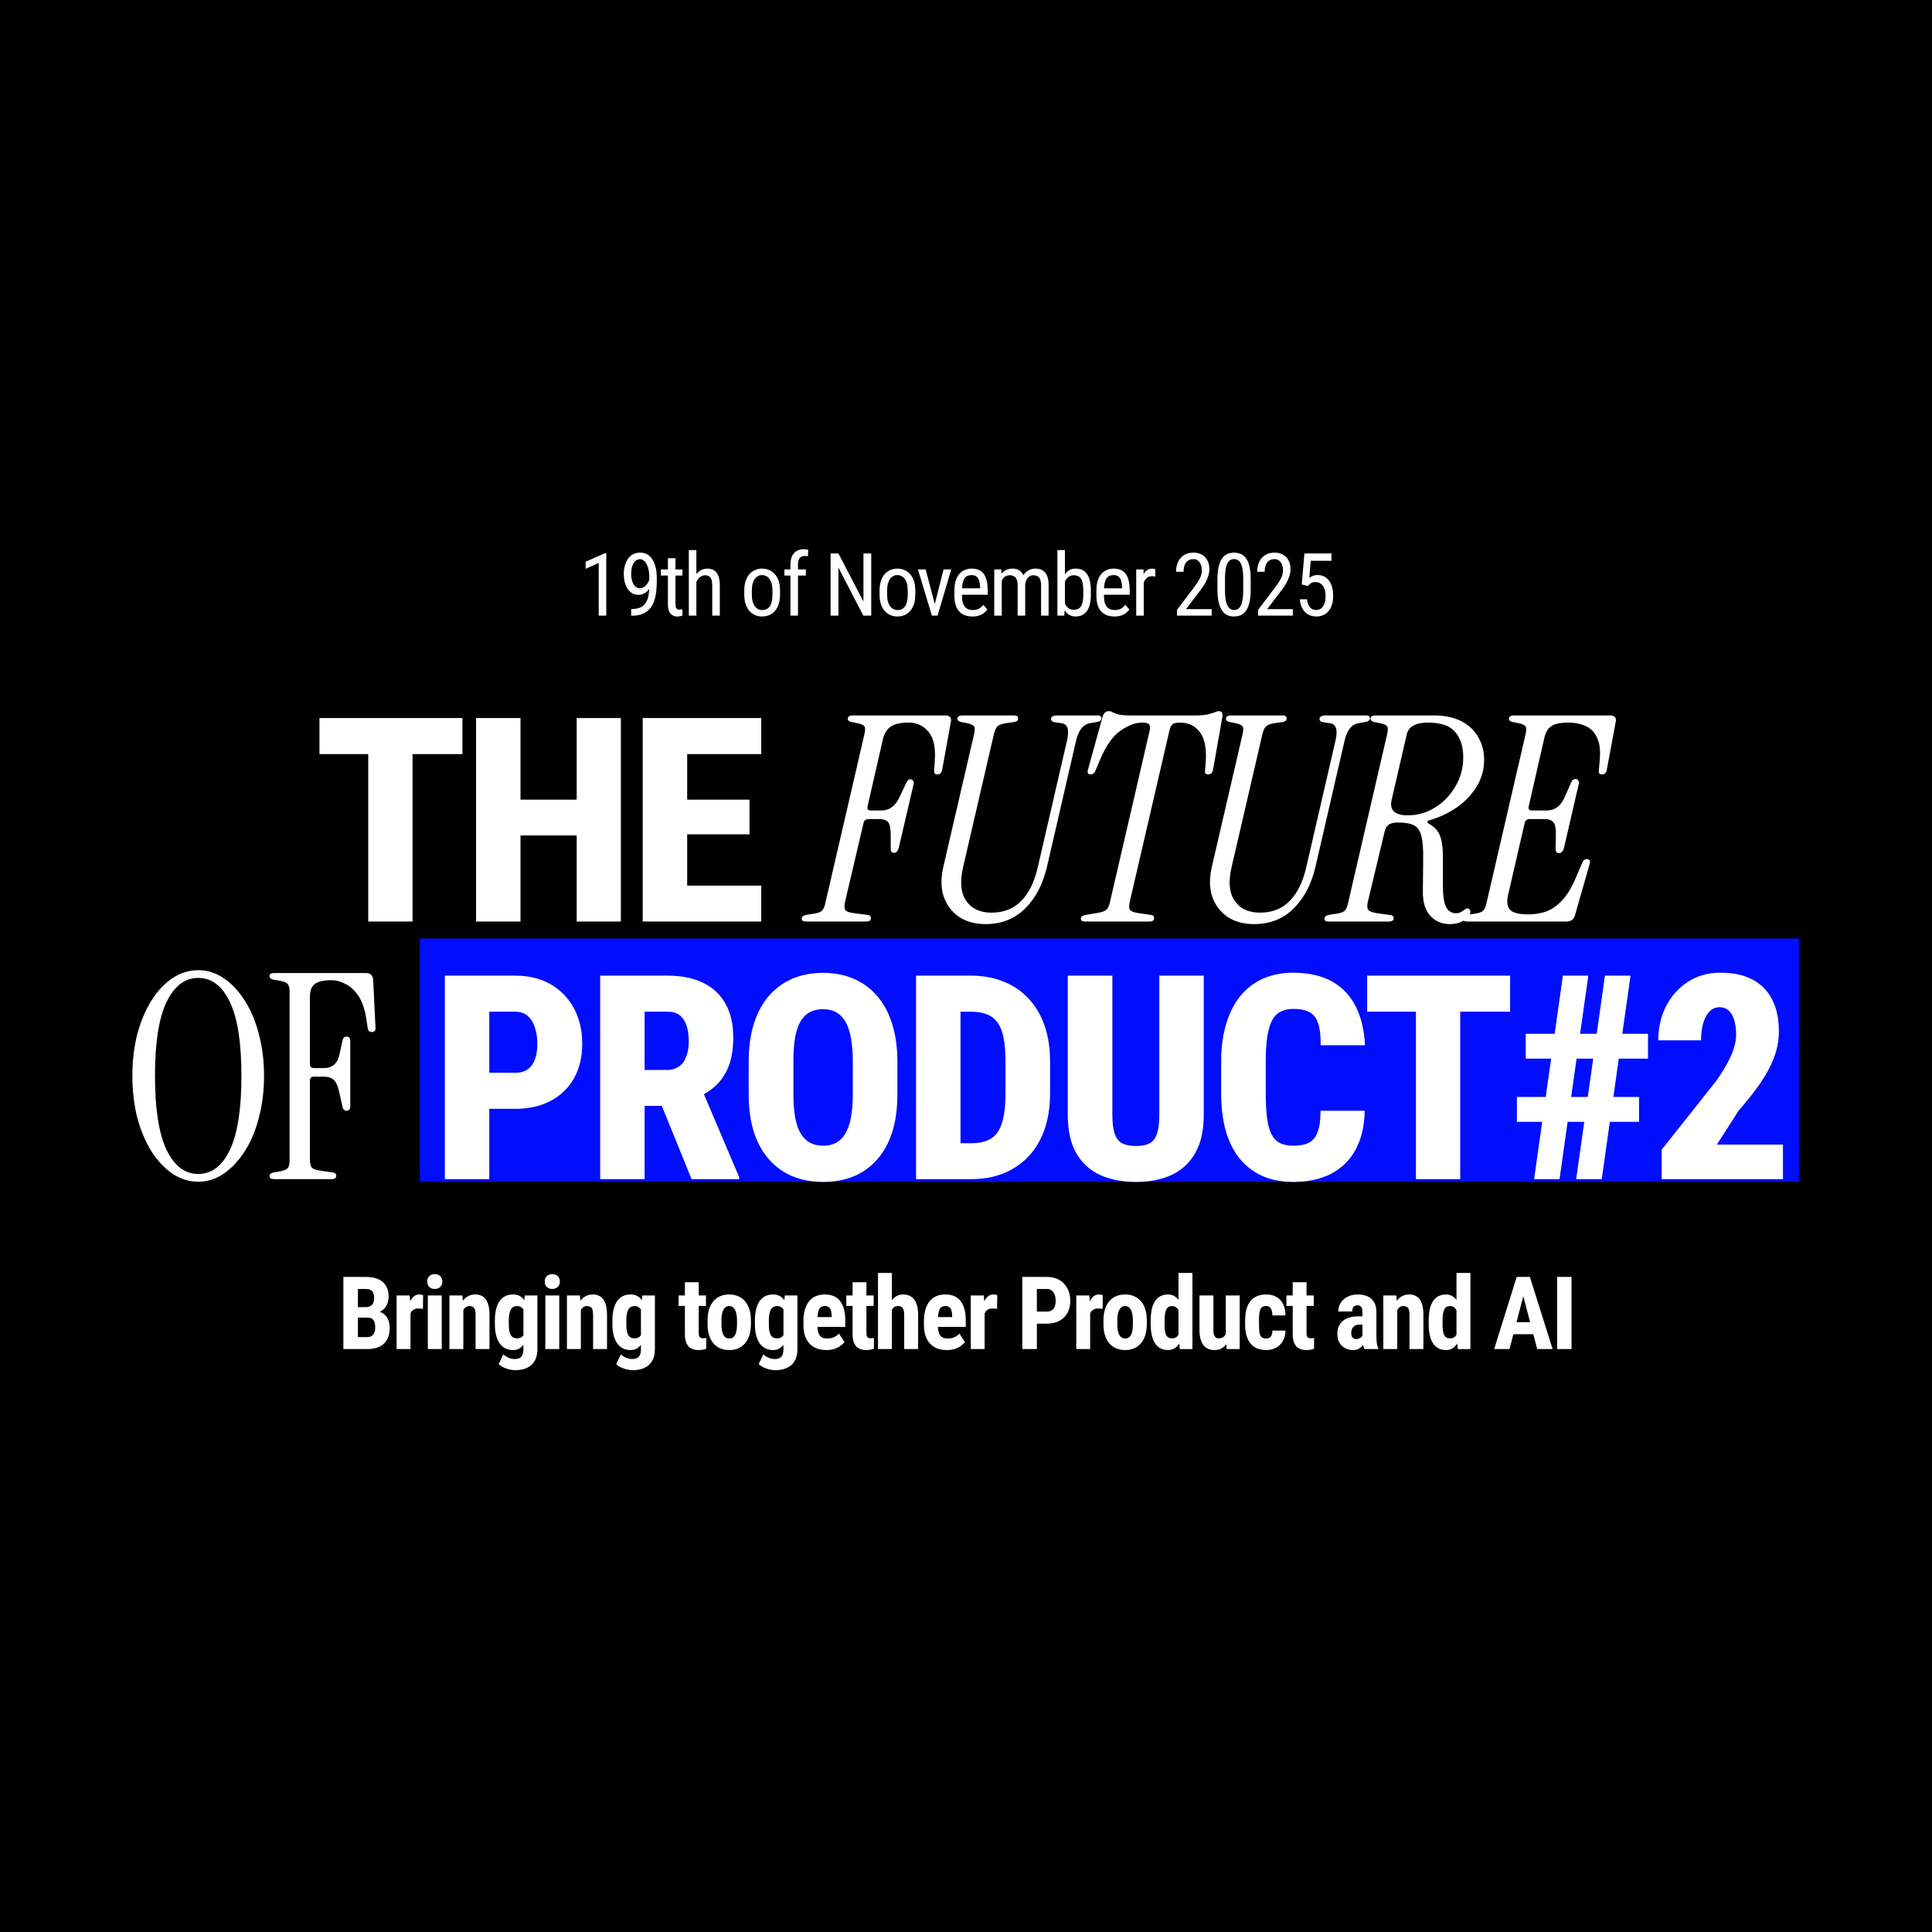 <svg width="1080" height="1080" viewBox="0 0 1080 1080" fill="none" xmlns="http://www.w3.org/2000/svg">
<rect x="0" y="0" width="1080" height="1080" fill="#808080" stroke="none"/>
<g clip-path="url(#clip0_9320_965)">
<path d="M1080 0H0V1080H1080V0Z" fill="black"/>
<path d="M1005.66 524.639H234.657V660.639H1005.66V524.639Z" fill="#000DFF"/>
<path d="M338.902 309.218V344.139H334.68V314.728L327.381 317.972V313.989L338.258 309.218H338.902ZM352.822 340.442H353.156C355.303 340.442 357.028 340.084 358.332 339.368C359.636 338.653 360.614 337.691 361.266 336.482C361.934 335.274 362.379 333.914 362.602 332.403C362.84 330.877 362.96 329.31 362.96 327.704V322.385C362.96 320.811 362.808 319.411 362.506 318.187C362.22 316.962 361.831 315.937 361.338 315.11C360.86 314.283 360.312 313.655 359.692 313.225C359.087 312.796 358.467 312.581 357.831 312.581C357.02 312.581 356.305 312.788 355.684 313.201C355.064 313.599 354.539 314.163 354.11 314.895C353.697 315.626 353.379 316.485 353.156 317.471C352.933 318.457 352.822 319.53 352.822 320.691C352.822 321.725 352.917 322.727 353.108 323.697C353.299 324.667 353.593 325.541 353.991 326.321C354.404 327.1 354.913 327.72 355.517 328.181C356.138 328.626 356.869 328.849 357.712 328.849C358.412 328.849 359.087 328.658 359.739 328.277C360.407 327.879 361.012 327.346 361.552 326.678C362.093 325.995 362.538 325.223 362.888 324.365C363.238 323.506 363.445 322.608 363.508 321.669H365.488C365.488 322.989 365.273 324.293 364.844 325.581C364.431 326.853 363.834 328.014 363.055 329.064C362.292 330.113 361.393 330.956 360.36 331.592C359.342 332.212 358.221 332.522 356.996 332.522C355.517 332.522 354.253 332.189 353.204 331.521C352.154 330.853 351.295 329.962 350.627 328.849C349.975 327.736 349.49 326.496 349.172 325.128C348.854 323.745 348.695 322.345 348.695 320.93C348.695 319.276 348.886 317.726 349.268 316.278C349.649 314.831 350.214 313.559 350.961 312.462C351.725 311.349 352.679 310.482 353.824 309.862C354.969 309.242 356.305 308.932 357.831 308.932C359.533 308.932 360.98 309.329 362.172 310.124C363.365 310.919 364.327 311.985 365.059 313.321C365.79 314.656 366.323 316.159 366.657 317.829C366.991 319.499 367.158 321.216 367.158 322.981V324.579C367.158 326.376 367.07 328.205 366.895 330.066C366.736 331.91 366.394 333.675 365.87 335.361C365.361 337.047 364.597 338.557 363.58 339.893C362.562 341.213 361.202 342.263 359.501 343.042C357.815 343.805 355.7 344.187 353.156 344.187H352.846L352.822 340.442ZM381.483 318.33V321.717H369.437V318.33H381.483ZM373.373 312.056H377.595V337.746C377.595 338.621 377.698 339.281 377.905 339.726C378.128 340.171 378.406 340.466 378.74 340.609C379.074 340.752 379.432 340.823 379.813 340.823C380.1 340.823 380.418 340.792 380.767 340.728C381.117 340.648 381.356 340.585 381.483 340.537L381.459 344.139C381.173 344.25 380.791 344.354 380.314 344.449C379.837 344.56 379.233 344.616 378.501 344.616C377.595 344.616 376.752 344.401 375.973 343.972C375.194 343.543 374.566 342.827 374.089 341.825C373.611 340.808 373.373 339.44 373.373 337.722V312.056ZM389.273 307.5V344.139H385.05V307.5H389.273ZM388.247 330.256L386.529 330.185C386.513 328.42 386.712 326.79 387.126 325.295C387.555 323.784 388.159 322.472 388.939 321.359C389.734 320.246 390.68 319.387 391.777 318.783C392.874 318.163 394.091 317.853 395.427 317.853C396.476 317.853 397.43 318.028 398.289 318.378C399.148 318.711 399.879 319.252 400.484 320C401.088 320.747 401.549 321.717 401.867 322.91C402.201 324.086 402.368 325.526 402.368 327.227V344.139H398.146V327.179C398.146 325.828 397.995 324.746 397.693 323.935C397.406 323.108 396.961 322.512 396.357 322.146C395.769 321.765 395.021 321.574 394.115 321.574C393.288 321.574 392.517 321.804 391.801 322.266C391.085 322.727 390.457 323.363 389.917 324.174C389.392 324.985 388.978 325.915 388.676 326.965C388.39 327.998 388.247 329.096 388.247 330.256ZM416.063 332.475V330.018C416.063 328.014 416.317 326.257 416.826 324.746C417.335 323.22 418.042 321.948 418.949 320.93C419.855 319.912 420.913 319.149 422.121 318.64C423.33 318.115 424.626 317.853 426.009 317.853C427.425 317.853 428.737 318.115 429.945 318.64C431.154 319.149 432.211 319.912 433.118 320.93C434.04 321.948 434.755 323.22 435.264 324.746C435.773 326.257 436.028 328.014 436.028 330.018V332.475C436.028 334.478 435.773 336.244 435.264 337.77C434.755 339.281 434.048 340.545 433.141 341.563C432.235 342.581 431.178 343.344 429.969 343.853C428.76 344.362 427.456 344.616 426.057 344.616C424.658 344.616 423.354 344.362 422.145 343.853C420.937 343.344 419.871 342.581 418.949 341.563C418.042 340.545 417.335 339.281 416.826 337.77C416.317 336.244 416.063 334.478 416.063 332.475ZM420.285 330.018V332.475C420.285 333.89 420.428 335.13 420.714 336.196C421 337.261 421.406 338.152 421.93 338.867C422.455 339.583 423.067 340.124 423.767 340.489C424.467 340.839 425.23 341.014 426.057 341.014C427.011 341.014 427.846 340.839 428.562 340.489C429.293 340.124 429.897 339.583 430.374 338.867C430.852 338.152 431.209 337.261 431.448 336.196C431.686 335.13 431.806 333.89 431.806 332.475V330.018C431.806 328.603 431.663 327.37 431.376 326.321C431.09 325.255 430.685 324.365 430.16 323.649C429.635 322.918 429.015 322.377 428.299 322.027C427.6 321.661 426.836 321.478 426.009 321.478C425.198 321.478 424.443 321.661 423.743 322.027C423.044 322.377 422.431 322.918 421.907 323.649C421.398 324.365 421 325.255 420.714 326.321C420.428 327.37 420.285 328.603 420.285 330.018ZM446.083 344.139H441.861V315.611C441.861 313.75 442.155 312.184 442.744 310.911C443.348 309.623 444.199 308.653 445.296 308.001C446.409 307.333 447.729 307 449.256 307C449.685 307 450.114 307.031 450.544 307.095C450.989 307.159 451.41 307.254 451.808 307.381L451.617 310.983C451.363 310.904 451.053 310.848 450.687 310.816C450.337 310.784 450.003 310.768 449.685 310.768C448.922 310.768 448.27 310.959 447.729 311.341C447.188 311.707 446.775 312.247 446.489 312.963C446.218 313.678 446.083 314.561 446.083 315.611V344.139ZM450.472 318.33V321.717H438.498V318.33H450.472ZM487.018 309.409V344.139H482.605L468.699 317.352V344.139H464.31V309.409H468.699L482.677 336.267V309.409H487.018ZM491.683 332.475V330.018C491.683 328.014 491.937 326.257 492.446 324.746C492.955 323.22 493.663 321.948 494.569 320.93C495.476 319.912 496.533 319.149 497.742 318.64C498.95 318.115 500.246 317.853 501.63 317.853C503.045 317.853 504.357 318.115 505.565 318.64C506.774 319.149 507.832 319.912 508.738 320.93C509.66 321.948 510.376 323.22 510.885 324.746C511.394 326.257 511.648 328.014 511.648 330.018V332.475C511.648 334.478 511.394 336.244 510.885 337.77C510.376 339.281 509.668 340.545 508.762 341.563C507.855 342.581 506.798 343.344 505.589 343.853C504.381 344.362 503.077 344.616 501.677 344.616C500.278 344.616 498.974 344.362 497.765 343.853C496.557 343.344 495.491 342.581 494.569 341.563C493.663 340.545 492.955 339.281 492.446 337.77C491.937 336.244 491.683 334.478 491.683 332.475ZM495.905 330.018V332.475C495.905 333.89 496.048 335.13 496.334 336.196C496.621 337.261 497.026 338.152 497.551 338.867C498.076 339.583 498.688 340.124 499.388 340.489C500.087 340.839 500.851 341.014 501.677 341.014C502.632 341.014 503.466 340.839 504.182 340.489C504.914 340.124 505.518 339.583 505.995 338.867C506.472 338.152 506.83 337.261 507.068 336.196C507.307 335.13 507.426 333.89 507.426 332.475V330.018C507.426 328.603 507.283 327.37 506.997 326.321C506.71 325.255 506.305 324.365 505.78 323.649C505.255 322.918 504.635 322.377 503.92 322.027C503.22 321.661 502.457 321.478 501.63 321.478C500.819 321.478 500.063 321.661 499.364 322.027C498.664 322.377 498.052 322.918 497.527 323.649C497.018 324.365 496.621 325.255 496.334 326.321C496.048 327.37 495.905 328.603 495.905 330.018ZM521.918 340.156L527.452 318.33H531.746L524.089 344.139H521.298L521.918 340.156ZM517.458 318.33L523.23 340.275L523.683 344.139H520.916L513.164 318.33H517.458ZM543.567 344.616C542.024 344.616 540.633 344.385 539.392 343.924C538.152 343.463 537.094 342.763 536.22 341.825C535.345 340.871 534.677 339.67 534.216 338.223C533.755 336.776 533.524 335.067 533.524 333.095V330.185C533.524 327.911 533.787 325.987 534.311 324.412C534.852 322.838 535.576 321.574 536.482 320.62C537.389 319.65 538.414 318.95 539.559 318.521C540.704 318.075 541.881 317.853 543.089 317.853C544.711 317.853 546.095 318.115 547.24 318.64C548.385 319.165 549.315 319.944 550.031 320.978C550.746 322.011 551.271 323.283 551.605 324.794C551.955 326.305 552.13 328.046 552.13 330.018V332.475H536.005V328.873H547.908V328.277C547.844 326.941 547.661 325.764 547.359 324.746C547.073 323.729 546.596 322.933 545.928 322.361C545.26 321.773 544.314 321.478 543.089 321.478C542.31 321.478 541.587 321.614 540.919 321.884C540.267 322.138 539.702 322.592 539.225 323.244C538.764 323.88 538.398 324.762 538.128 325.891C537.874 327.02 537.746 328.452 537.746 330.185V333.095C537.746 334.478 537.874 335.671 538.128 336.673C538.398 337.659 538.788 338.478 539.297 339.13C539.822 339.766 540.458 340.243 541.205 340.561C541.968 340.863 542.835 341.014 543.805 341.014C545.22 341.014 546.389 340.744 547.311 340.203C548.234 339.647 549.037 338.939 549.721 338.08L551.939 340.728C551.478 341.38 550.874 342.008 550.126 342.612C549.395 343.201 548.488 343.686 547.407 344.067C546.341 344.433 545.061 344.616 543.567 344.616ZM559.991 323.458V344.139H555.793V318.33H559.752L559.991 323.458ZM559.132 330.256L557.176 330.185C557.16 328.42 557.335 326.79 557.701 325.295C558.067 323.784 558.615 322.472 559.347 321.359C560.094 320.246 561.025 319.387 562.138 318.783C563.267 318.163 564.579 317.853 566.073 317.853C567.059 317.853 567.974 318.028 568.817 318.378C569.675 318.711 570.423 319.244 571.059 319.976C571.695 320.707 572.188 321.645 572.538 322.79C572.903 323.935 573.086 325.319 573.086 326.941V344.139H568.864V327.156C568.864 325.804 568.681 324.722 568.316 323.911C567.966 323.1 567.465 322.512 566.813 322.146C566.161 321.765 565.382 321.574 564.475 321.574C563.442 321.574 562.575 321.804 561.875 322.266C561.191 322.727 560.643 323.363 560.229 324.174C559.832 324.985 559.546 325.915 559.371 326.965C559.212 327.998 559.132 329.096 559.132 330.256ZM573.039 327.823L570.224 328.73C570.208 327.315 570.383 325.955 570.749 324.651C571.114 323.347 571.655 322.186 572.371 321.168C573.102 320.151 574.009 319.348 575.09 318.759C576.171 318.155 577.428 317.853 578.859 317.853C580.036 317.853 581.077 318.036 581.984 318.401C582.89 318.767 583.653 319.332 584.273 320.095C584.91 320.842 585.387 321.804 585.705 322.981C586.023 324.158 586.182 325.557 586.182 327.179V344.139H581.96V327.132C581.96 325.685 581.777 324.563 581.411 323.768C581.061 322.957 580.56 322.393 579.908 322.075C579.256 321.741 578.477 321.574 577.571 321.574C576.839 321.574 576.187 321.741 575.615 322.075C575.058 322.409 574.589 322.87 574.207 323.458C573.826 324.031 573.532 324.691 573.325 325.438C573.134 326.185 573.039 326.981 573.039 327.823ZM591.085 307.5H595.307V339.13L594.949 344.139H591.085V307.5ZM609.786 330.066V332.475C609.786 334.51 609.595 336.291 609.213 337.818C608.848 339.329 608.299 340.593 607.568 341.611C606.836 342.612 605.946 343.368 604.896 343.877C603.846 344.37 602.646 344.616 601.294 344.616C599.958 344.616 598.805 344.346 597.835 343.805C596.865 343.264 596.054 342.485 595.402 341.467C594.75 340.45 594.234 339.217 593.852 337.77C593.486 336.323 593.232 334.693 593.089 332.88V329.66C593.232 327.831 593.486 326.193 593.852 324.746C594.218 323.283 594.727 322.043 595.379 321.025C596.031 319.992 596.842 319.204 597.812 318.664C598.782 318.123 599.935 317.853 601.27 317.853C602.638 317.853 603.846 318.091 604.896 318.568C605.961 319.045 606.852 319.785 607.568 320.787C608.299 321.773 608.848 323.037 609.213 324.579C609.595 326.106 609.786 327.935 609.786 330.066ZM605.564 332.475V330.066C605.564 328.634 605.468 327.386 605.278 326.321C605.103 325.255 604.809 324.373 604.395 323.673C603.982 322.973 603.425 322.448 602.725 322.099C602.042 321.749 601.191 321.574 600.173 321.574C599.314 321.574 598.559 321.749 597.907 322.099C597.271 322.448 596.722 322.926 596.261 323.53C595.8 324.118 595.418 324.794 595.116 325.557C594.814 326.305 594.591 327.084 594.448 327.895V334.669C594.655 335.703 594.981 336.697 595.426 337.651C595.887 338.589 596.508 339.36 597.287 339.965C598.066 340.569 599.036 340.871 600.197 340.871C601.167 340.871 601.986 340.704 602.654 340.37C603.338 340.036 603.894 339.527 604.324 338.844C604.753 338.144 605.063 337.269 605.254 336.22C605.461 335.154 605.564 333.906 605.564 332.475ZM622.942 344.616C621.4 344.616 620.008 344.385 618.768 343.924C617.528 343.463 616.47 342.763 615.596 341.825C614.721 340.871 614.053 339.67 613.592 338.223C613.131 336.776 612.9 335.067 612.9 333.095V330.185C612.9 327.911 613.163 325.987 613.687 324.412C614.228 322.838 614.952 321.574 615.858 320.62C616.764 319.65 617.79 318.95 618.935 318.521C620.08 318.075 621.257 317.853 622.465 317.853C624.087 317.853 625.471 318.115 626.616 318.64C627.761 319.165 628.691 319.944 629.407 320.978C630.122 322.011 630.647 323.283 630.981 324.794C631.331 326.305 631.506 328.046 631.506 330.018V332.475H615.381V328.873H627.284V328.277C627.22 326.941 627.037 325.764 626.735 324.746C626.449 323.729 625.972 322.933 625.304 322.361C624.636 321.773 623.69 321.478 622.465 321.478C621.686 321.478 620.963 321.614 620.295 321.884C619.643 322.138 619.078 322.592 618.601 323.244C618.14 323.88 617.774 324.762 617.504 325.891C617.249 327.02 617.122 328.452 617.122 330.185V333.095C617.122 334.478 617.249 335.671 617.504 336.673C617.774 337.659 618.164 338.478 618.673 339.13C619.197 339.766 619.833 340.243 620.581 340.561C621.344 340.863 622.211 341.014 623.181 341.014C624.596 341.014 625.765 340.744 626.687 340.203C627.61 339.647 628.413 338.939 629.096 338.08L631.315 340.728C630.854 341.38 630.249 342.008 629.502 342.612C628.77 343.201 627.864 343.686 626.783 344.067C625.717 344.433 624.437 344.616 622.942 344.616ZM639.367 322.385V344.139H635.145V318.33H639.224L639.367 322.385ZM645.783 318.187L645.807 322.289C645.457 322.21 645.139 322.162 644.853 322.146C644.583 322.115 644.265 322.099 643.899 322.099C643.104 322.099 642.404 322.258 641.8 322.576C641.211 322.894 640.703 323.339 640.273 323.911C639.844 324.484 639.502 325.168 639.247 325.963C638.993 326.742 638.818 327.601 638.723 328.539L637.625 329.255C637.625 327.696 637.745 326.233 637.983 324.866C638.238 323.498 638.627 322.289 639.152 321.24C639.677 320.174 640.345 319.348 641.156 318.759C641.983 318.155 642.969 317.853 644.114 317.853C644.368 317.853 644.678 317.893 645.044 317.972C645.425 318.036 645.672 318.107 645.783 318.187ZM677.344 340.513V344.139H657.927V340.967L667.493 328.3C668.669 326.742 669.568 325.422 670.188 324.341C670.808 323.244 671.237 322.266 671.476 321.407C671.715 320.532 671.834 319.642 671.834 318.735C671.834 317.59 671.651 316.557 671.285 315.634C670.919 314.696 670.387 313.949 669.687 313.392C668.987 312.836 668.145 312.557 667.159 312.557C665.87 312.557 664.813 312.859 663.986 313.464C663.175 314.052 662.579 314.879 662.197 315.945C661.815 317.01 661.625 318.234 661.625 319.618H657.403C657.403 317.662 657.76 315.873 658.476 314.251C659.208 312.629 660.297 311.341 661.744 310.387C663.191 309.417 664.996 308.932 667.159 308.932C669.019 308.932 670.609 309.321 671.929 310.1C673.265 310.864 674.283 311.945 674.982 313.345C675.698 314.728 676.056 316.35 676.056 318.211C676.056 319.228 675.913 320.262 675.626 321.311C675.356 322.345 674.974 323.379 674.482 324.412C674.004 325.446 673.44 326.464 672.788 327.466C672.136 328.467 671.436 329.453 670.689 330.423L662.984 340.513H677.344ZM699.159 324.007V329.302C699.159 332.149 698.936 334.55 698.491 336.506C698.062 338.462 697.442 340.036 696.631 341.229C695.82 342.422 694.842 343.288 693.697 343.829C692.568 344.354 691.295 344.616 689.88 344.616C688.767 344.616 687.725 344.449 686.755 344.115C685.801 343.781 684.943 343.248 684.179 342.517C683.416 341.77 682.764 340.8 682.223 339.607C681.683 338.414 681.269 336.967 680.983 335.266C680.697 333.564 680.554 331.576 680.554 329.302V324.007C680.554 321.16 680.776 318.775 681.221 316.851C681.667 314.927 682.295 313.384 683.106 312.223C683.933 311.047 684.911 310.204 686.04 309.695C687.185 309.186 688.457 308.932 689.856 308.932C690.985 308.932 692.027 309.099 692.981 309.433C693.951 309.751 694.81 310.267 695.557 310.983C696.321 311.683 696.973 312.621 697.513 313.798C698.054 314.959 698.459 316.382 698.73 318.067C699.016 319.753 699.159 321.733 699.159 324.007ZM694.961 330.018V323.267C694.961 321.709 694.889 320.341 694.746 319.165C694.603 317.972 694.388 316.954 694.102 316.111C693.832 315.269 693.49 314.585 693.077 314.06C692.663 313.535 692.186 313.154 691.645 312.915C691.105 312.661 690.508 312.533 689.856 312.533C689.045 312.533 688.322 312.732 687.686 313.13C687.066 313.511 686.533 314.124 686.088 314.967C685.658 315.809 685.332 316.915 685.11 318.282C684.887 319.65 684.776 321.311 684.776 323.267V330.018C684.776 331.576 684.847 332.952 684.99 334.145C685.149 335.337 685.364 336.371 685.634 337.245C685.921 338.104 686.27 338.812 686.684 339.368C687.097 339.925 687.574 340.338 688.115 340.609C688.656 340.863 689.244 340.99 689.88 340.99C690.723 340.99 691.455 340.784 692.075 340.37C692.711 339.957 693.243 339.313 693.673 338.438C694.102 337.548 694.42 336.411 694.627 335.027C694.85 333.628 694.961 331.958 694.961 330.018ZM722.692 340.513V344.139H703.275V340.967L712.84 328.3C714.017 326.742 714.916 325.422 715.536 324.341C716.156 323.244 716.585 322.266 716.824 321.407C717.062 320.532 717.182 319.642 717.182 318.735C717.182 317.59 716.999 316.557 716.633 315.634C716.267 314.696 715.735 313.949 715.035 313.392C714.335 312.836 713.492 312.557 712.506 312.557C711.218 312.557 710.161 312.859 709.334 313.464C708.523 314.052 707.927 314.879 707.545 315.945C707.163 317.01 706.972 318.234 706.972 319.618H702.75C702.75 317.662 703.108 315.873 703.824 314.251C704.555 312.629 705.645 311.341 707.092 310.387C708.539 309.417 710.344 308.932 712.506 308.932C714.367 308.932 715.957 309.321 717.277 310.1C718.613 310.864 719.631 311.945 720.33 313.345C721.046 314.728 721.404 316.35 721.404 318.211C721.404 319.228 721.261 320.262 720.974 321.311C720.704 322.345 720.322 323.379 719.829 324.412C719.352 325.446 718.788 326.464 718.136 327.466C717.484 328.467 716.784 329.453 716.037 330.423L708.332 340.513H722.692ZM731.054 327.609L727.69 326.702L729.169 309.409H744.292V313.488H732.723L731.912 322.933C732.453 322.568 733.105 322.226 733.868 321.908C734.632 321.59 735.522 321.431 736.54 321.431C737.908 321.431 739.124 321.709 740.189 322.266C741.271 322.806 742.185 323.585 742.933 324.603C743.68 325.621 744.252 326.845 744.65 328.277C745.048 329.708 745.246 331.306 745.246 333.071C745.246 334.741 745.048 336.275 744.65 337.675C744.268 339.074 743.68 340.299 742.885 341.348C742.106 342.382 741.12 343.185 739.927 343.757C738.75 344.33 737.375 344.616 735.8 344.616C734.624 344.616 733.511 344.425 732.461 344.044C731.411 343.646 730.465 343.05 729.623 342.255C728.796 341.444 728.12 340.442 727.595 339.249C727.07 338.041 726.744 336.625 726.617 335.003H730.6C730.76 336.307 731.062 337.404 731.507 338.295C731.968 339.185 732.556 339.861 733.272 340.322C734.004 340.768 734.846 340.99 735.8 340.99C736.611 340.99 737.343 340.808 737.995 340.442C738.647 340.076 739.196 339.551 739.641 338.867C740.086 338.184 740.428 337.357 740.667 336.387C740.905 335.417 741.024 334.327 741.024 333.119C741.024 332.022 740.905 331.004 740.667 330.066C740.428 329.127 740.07 328.308 739.593 327.609C739.116 326.909 738.536 326.368 737.852 325.987C737.184 325.589 736.405 325.39 735.514 325.39C734.322 325.39 733.439 325.589 732.867 325.987C732.31 326.384 731.706 326.925 731.054 327.609Z" fill="white"/>
<path d="M230.612 401.389V515.139H205.846V401.389H230.612ZM258.503 401.389V421.545H178.582V401.389H258.503ZM329.719 447.014V467.014H283.312V447.014H329.719ZM290.969 401.389V515.139H266.124V401.389H290.969ZM347.062 401.389V515.139H322.374V401.389H347.062ZM425.543 495.061V515.139H375.935V495.061H425.543ZM384.137 401.389V515.139H359.293V401.389H384.137ZM418.982 447.014V466.389H375.935V447.014H418.982ZM425.543 401.389V421.545H375.935V401.389H425.543ZM450.392 515.139C448.899 515.139 448.152 514.606 448.152 513.539C448.152 512.366 449.22 511.619 451.353 511.299L454.552 510.819C456.899 510.499 458.5 509.966 459.353 509.219C460.313 508.366 461.005 506.819 461.432 504.579L483.193 410.499C483.726 408.259 483.726 406.766 483.193 406.019C482.66 405.272 481.326 404.686 479.193 404.259L475.992 403.619C474.605 403.299 473.913 402.712 473.913 401.859C473.913 400.579 474.872 399.939 476.792 399.939H528.312C530.98 399.939 532.046 401.166 531.513 403.619L526.713 430.179C526.393 431.992 525.539 432.899 524.152 432.899C522.659 432.899 522.019 432.206 522.232 430.819L522.552 425.219C523.085 417.859 521.912 412.472 519.032 409.059C516.152 405.646 512.472 403.939 507.992 403.939C503.405 403.939 500.046 404.686 497.913 406.179C495.78 407.672 494.339 409.966 493.592 413.059L484.952 450.819C484.632 452.312 485.219 453.059 486.712 453.059H492.633C497.22 453.059 500.632 450.552 502.872 445.539L506.552 437.699C506.872 437.059 507.193 436.579 507.513 436.259C507.833 435.832 508.313 435.619 508.953 435.619C509.486 435.619 509.966 435.886 510.393 436.419C510.82 436.846 510.926 437.486 510.713 438.339L502.392 474.019C501.859 475.832 501.005 476.739 499.832 476.739C498.552 476.739 497.913 476.046 497.913 474.659V466.979C497.913 463.246 497.433 460.792 496.473 459.619C495.513 458.446 493.806 457.859 491.353 457.859H485.592C483.992 457.859 483.032 458.606 482.712 460.099L472.473 503.779C471.94 506.019 471.94 507.619 472.473 508.579C473.006 509.432 474.34 510.019 476.473 510.339L484.952 511.459C486.232 511.566 486.872 512.152 486.872 513.219C486.872 514.499 485.965 515.139 484.152 515.139H450.392ZM550.893 516.579C545.133 516.579 540.228 515.246 536.174 512.579C532.121 509.806 529.241 506.019 527.534 501.219C525.934 496.312 525.88 490.712 527.373 484.419L544.493 410.499C545.027 408.259 545.027 406.766 544.493 406.019C543.96 405.272 542.627 404.686 540.493 404.259L537.294 403.619C535.908 403.299 535.214 402.712 535.214 401.859C535.214 400.579 536.174 399.939 538.094 399.939H566.893C568.387 399.939 569.133 400.472 569.133 401.539C569.133 402.712 568.387 403.406 566.893 403.619L562.414 404.259C560.174 404.579 558.573 405.166 557.613 406.019C556.76 406.872 556.068 408.419 555.534 410.659L538.414 484.579C536.494 492.686 537.027 498.979 540.013 503.459C543.107 507.939 547.853 510.179 554.253 510.179C561.187 510.179 566.787 507.939 571.053 503.459C575.32 498.979 578.361 492.686 580.174 484.579L596.493 413.859C597.88 407.886 596.814 404.686 593.294 404.259L589.773 403.779C588.28 403.566 587.534 402.926 587.534 401.859C587.534 401.219 587.853 400.739 588.493 400.419C589.133 400.099 589.827 399.939 590.573 399.939H613.613C615 399.939 615.693 400.472 615.693 401.539C615.693 402.606 614.84 403.299 613.133 403.619L609.294 404.259C605.561 404.899 603 408.046 601.613 413.699L585.294 484.419C583.054 494.126 579 501.912 573.133 507.779C567.267 513.646 559.853 516.579 550.893 516.579ZM606.432 515.139C604.938 515.139 604.191 514.606 604.191 513.539C604.191 512.472 605.044 511.779 606.751 511.459L613.471 510.339C615.604 510.019 617.204 509.486 618.271 508.739C619.337 507.886 620.084 506.339 620.511 504.099L642.751 408.099C643.071 406.606 642.911 405.539 642.271 404.899C641.737 404.259 640.458 403.939 638.432 403.939C634.805 403.939 630.805 405.432 626.432 408.419C622.165 411.299 618.324 416.739 614.911 424.739L612.352 430.819C611.818 432.206 610.911 432.899 609.631 432.899C608.137 432.899 607.657 431.992 608.191 430.179L616.191 401.219C616.831 398.766 618.004 397.539 619.711 397.539C620.671 397.539 621.417 397.752 621.951 398.179C622.591 398.499 623.605 398.872 624.992 399.299C626.378 399.726 628.777 399.939 632.191 399.939H667.872C671.285 399.939 673.791 399.726 675.391 399.299C677.097 398.872 678.324 398.499 679.071 398.179C679.924 397.752 680.672 397.539 681.312 397.539C683.125 397.539 683.765 398.766 683.232 401.219L678.112 430.179C677.792 431.992 676.884 432.899 675.391 432.899C674.004 432.899 673.417 432.206 673.631 430.819L673.951 426.819C674.591 418.926 673.577 413.166 670.911 409.539C668.244 405.806 664.511 403.939 659.711 403.939C657.684 403.939 656.244 404.259 655.391 404.899C654.644 405.539 654.112 406.606 653.792 408.099L631.552 504.099C631.018 506.339 631.071 507.886 631.711 508.739C632.457 509.486 633.845 510.019 635.872 510.339L643.391 511.459C644.564 511.566 645.151 512.152 645.151 513.219C645.151 514.499 644.297 515.139 642.591 515.139H606.432ZM700.982 516.579C695.222 516.579 690.314 515.246 686.261 512.579C682.207 509.806 679.328 506.019 677.622 501.219C676.022 496.312 675.967 490.712 677.461 484.419L694.581 410.499C695.114 408.259 695.114 406.766 694.581 406.019C694.047 405.272 692.714 404.686 690.581 404.259L687.381 403.619C685.994 403.299 685.302 402.712 685.302 401.859C685.302 400.579 686.262 399.939 688.182 399.939H716.982C718.475 399.939 719.221 400.472 719.221 401.539C719.221 402.712 718.475 403.406 716.982 403.619L712.501 404.259C710.261 404.579 708.661 405.166 707.701 406.019C706.847 406.872 706.155 408.419 705.622 410.659L688.501 484.579C686.581 492.686 687.115 498.979 690.102 503.459C693.195 507.939 697.941 510.179 704.341 510.179C711.274 510.179 716.874 507.939 721.141 503.459C725.407 498.979 728.447 492.686 730.261 484.579L746.581 413.859C747.967 407.886 746.901 404.686 743.381 404.259L739.862 403.779C738.368 403.566 737.622 402.926 737.622 401.859C737.622 401.219 737.941 400.739 738.581 400.419C739.221 400.099 739.914 399.939 740.661 399.939H763.701C765.087 399.939 765.781 400.472 765.781 401.539C765.781 402.606 764.927 403.299 763.221 403.619L759.381 404.259C755.647 404.899 753.087 408.046 751.701 413.699L735.381 484.419C733.141 494.126 729.087 501.912 723.221 507.779C717.354 513.646 709.942 516.579 700.982 516.579ZM810.438 516.579C805.958 516.579 802.278 514.979 799.398 511.779C796.625 508.579 795.291 504.099 795.398 498.339L795.558 480.579C795.665 474.819 795.346 470.446 794.599 467.459C793.852 464.472 792.465 462.446 790.438 461.379C788.411 460.312 785.426 459.779 781.479 459.779C779.132 459.779 777.371 460.206 776.198 461.059C775.131 461.912 774.385 463.246 773.958 465.059L764.678 503.939C764.145 506.179 764.199 507.726 764.839 508.579C765.479 509.432 767.132 510.072 769.799 510.499L776.839 511.459C778.332 511.566 779.078 512.152 779.078 513.219C779.078 514.499 778.225 515.139 776.518 515.139H742.599C741.106 515.139 740.359 514.606 740.359 513.539C740.359 512.366 741.425 511.619 743.558 511.299L746.758 510.819C749.105 510.499 750.705 509.966 751.558 509.219C752.518 508.366 753.211 506.819 753.638 504.579L775.398 410.499C775.931 408.259 775.931 406.766 775.398 406.019C774.865 405.272 773.531 404.686 771.398 404.259L768.198 403.619C766.811 403.299 766.118 402.712 766.118 401.859C766.118 400.579 767.078 399.939 768.998 399.939H801.479C807.772 399.939 812.999 401.059 817.159 403.299C821.319 405.539 824.411 408.526 826.438 412.259C828.571 415.992 829.638 420.099 829.638 424.579C829.638 430.232 828.198 435.352 825.318 439.939C822.438 444.526 818.651 448.419 813.958 451.619C809.371 454.712 804.411 457.006 799.078 458.499C798.438 458.606 798.065 458.926 797.958 459.459C797.958 459.886 798.279 460.259 798.919 460.579C801.906 462.179 803.931 464.419 804.998 467.299C806.065 470.179 806.599 474.019 806.599 478.819V495.139C806.599 501.006 807.238 505.059 808.518 507.299C809.798 509.432 811.559 510.499 813.799 510.499C814.652 510.499 815.399 510.392 816.039 510.179C816.679 509.859 817.532 509.326 818.599 508.579C819.452 507.832 820.199 507.619 820.839 507.939C821.586 508.259 821.958 508.846 821.958 509.699C821.958 511.192 820.839 512.739 818.599 514.339C816.359 515.832 813.638 516.579 810.438 516.579ZM787.078 455.779C792.411 455.779 797.425 454.339 802.118 451.459C806.811 448.579 810.599 444.686 813.479 439.779C816.466 434.872 817.958 429.379 817.958 423.299C817.958 417.326 816.466 412.632 813.479 409.219C810.599 405.699 805.532 403.939 798.279 403.939C791.452 403.939 787.505 406.072 786.438 410.339L777.958 446.979C776.571 452.846 779.611 455.779 787.078 455.779ZM819.987 515.139C818.493 515.139 817.747 514.606 817.747 513.539C817.747 512.366 818.812 511.619 820.946 511.299L824.146 510.819C826.492 510.499 828.092 509.966 828.946 509.219C829.906 508.366 830.599 506.819 831.026 504.579L852.786 410.499C853.319 408.259 853.319 406.766 852.786 406.019C852.252 405.272 850.919 404.686 848.786 404.259L845.586 403.619C844.199 403.299 843.506 402.712 843.506 401.859C843.506 400.579 844.466 399.939 846.386 399.939H899.826C902.599 399.939 903.72 401.166 903.187 403.619L898.227 430.179C897.907 431.992 897.053 432.899 895.667 432.899C894.173 432.899 893.533 432.206 893.747 430.819L894.227 425.219C894.76 419.779 894.279 415.512 892.786 412.419C891.399 409.326 889.266 407.139 886.386 405.859C883.612 404.579 880.359 403.939 876.626 403.939C872.359 403.939 869.266 404.579 867.346 405.859C865.426 407.032 864.092 409.166 863.346 412.259L854.547 450.819C854.227 452.312 854.813 453.059 856.307 453.059H864.466C869.159 453.059 872.572 450.552 874.706 445.539L878.227 437.539C878.76 436.152 879.612 435.459 880.786 435.459C881.426 435.459 881.907 435.726 882.227 436.259C882.653 436.686 882.76 437.326 882.547 438.179L874.227 474.179C873.693 475.992 872.786 476.899 871.506 476.899C870.226 476.899 869.586 476.206 869.586 474.819L869.747 466.979C869.853 463.246 869.373 460.792 868.307 459.619C867.347 458.446 865.64 457.859 863.187 457.859H855.187C853.587 457.859 852.627 458.606 852.307 460.099L843.026 500.259C842.172 504.099 842.546 506.872 844.146 508.579C845.746 510.286 849.159 511.139 854.386 511.139C857.586 511.139 860.732 510.659 863.826 509.699C867.026 508.632 870.012 506.659 872.786 503.779C875.666 500.899 878.279 496.739 880.626 491.299L884.466 482.339C884.999 480.952 885.852 480.259 887.026 480.259C888.626 480.259 889.159 481.166 888.626 482.979L880.466 511.459C879.826 513.912 878.227 515.139 875.667 515.139H819.987ZM110.799 660.579C105.679 660.579 100.879 659.086 96.4 656.099C91.919 653.006 87.973 648.792 84.56 643.459C81.253 638.126 78.64 631.886 76.72 624.739C74.907 617.486 74 609.699 74 601.379C74 593.059 74.907 585.326 76.72 578.179C78.64 571.032 81.253 564.792 84.56 559.459C87.973 554.019 91.919 549.806 96.4 546.819C100.879 543.832 105.679 542.339 110.799 542.339C115.919 542.339 120.666 543.832 125.039 546.819C129.519 549.806 133.467 554.019 136.88 559.459C140.294 564.792 142.907 571.032 144.72 578.179C146.64 585.326 147.599 593.059 147.599 601.379C147.599 609.699 146.64 617.486 144.72 624.739C142.907 631.886 140.294 638.126 136.88 643.459C133.467 648.792 129.519 653.006 125.039 656.099C120.666 659.086 115.919 660.579 110.799 660.579ZM110.799 656.259C118.373 656.259 124.294 651.726 128.56 642.659C132.827 633.592 134.959 619.832 134.959 601.379C134.959 582.926 132.827 569.219 128.56 560.259C124.294 551.192 118.373 546.659 110.799 546.659C103.333 546.659 97.413 551.192 93.04 560.259C88.773 569.219 86.64 582.926 86.64 601.379C86.64 619.832 88.773 633.592 93.04 642.659C97.413 651.726 103.333 656.259 110.799 656.259ZM153.084 659.139C151.484 659.139 150.683 658.552 150.683 657.379C150.683 656.419 151.377 655.779 152.763 655.459L156.444 654.819C158.684 654.392 160.123 653.806 160.763 653.059C161.51 652.312 161.884 650.819 161.884 648.579V554.499C161.884 552.259 161.51 550.766 160.763 550.019C160.123 549.272 158.684 548.686 156.444 548.259L152.763 547.619C151.377 547.299 150.683 546.659 150.683 545.699C150.683 544.526 151.484 543.939 153.084 543.939H204.604C207.058 543.939 208.391 545.166 208.604 547.619L209.884 574.179C210.098 575.992 209.403 576.899 207.803 576.899C206.523 576.899 205.778 576.206 205.564 574.819L204.763 569.539C203.91 563.992 202.418 559.672 200.284 556.579C198.151 553.486 195.751 551.299 193.084 550.019C190.418 548.632 187.857 547.939 185.403 547.939C180.71 547.939 177.511 548.686 175.804 550.179C174.098 551.672 173.244 553.966 173.244 557.059V594.819C173.244 596.312 173.99 597.059 175.483 597.059H181.084C185.778 597.059 188.658 594.552 189.724 589.539L191.483 581.539C191.803 580.152 192.604 579.459 193.884 579.459C195.164 579.459 195.804 580.366 195.804 582.179V618.179C195.804 619.992 195.164 620.899 193.884 620.899C192.604 620.899 191.803 620.206 191.483 618.819L189.724 610.979C188.978 607.246 187.911 604.792 186.524 603.619C185.244 602.446 183.378 601.859 180.924 601.859H175.483C173.99 601.859 173.244 602.606 173.244 604.099V647.779C173.244 650.019 173.563 651.619 174.203 652.579C174.95 653.432 176.443 654.019 178.683 654.339L186.203 655.459C187.377 655.672 187.964 656.259 187.964 657.219C187.964 658.499 187.163 659.139 185.563 659.139H153.084ZM287.965 619.842H264.918V599.686H287.965C290.934 599.686 293.331 599.009 295.154 597.655C296.976 596.248 298.304 594.347 299.137 591.951C299.97 589.504 300.387 586.743 300.387 583.67C300.387 580.441 299.97 577.446 299.137 574.686C298.304 571.925 296.976 569.712 295.154 568.045C293.331 566.379 290.934 565.545 287.965 565.545H273.512V659.139H248.668V545.389H287.965C295.725 545.389 302.392 547.03 307.965 550.311C313.59 553.592 317.914 558.097 320.935 563.827C323.956 569.556 325.465 576.118 325.465 583.514C325.465 590.858 323.956 597.238 320.935 602.655C317.914 608.071 313.59 612.29 307.965 615.311C302.392 618.332 295.725 619.842 287.965 619.842ZM335.509 545.389H373.243C380.847 545.389 387.384 546.691 392.853 549.295C398.321 551.899 402.514 555.754 405.431 560.858C408.399 565.962 409.884 572.264 409.884 579.764C409.884 586.118 409.05 591.483 407.384 595.858C405.717 600.181 403.373 603.774 400.353 606.639C397.332 609.504 393.765 611.821 389.65 613.592L381.759 618.201H351.681L351.603 598.123H372.618C375.431 598.123 377.749 597.472 379.572 596.17C381.395 594.868 382.748 593.019 383.634 590.623C384.571 588.175 385.04 585.285 385.04 581.951C385.04 578.514 384.597 575.571 383.712 573.123C382.879 570.675 381.603 568.8 379.884 567.498C378.217 566.196 376.004 565.545 373.243 565.545H360.353V659.139H335.509V545.389ZM386.603 659.139L366.056 608.592L392.15 608.514L413.165 657.967V659.139H386.603ZM501.646 593.592V611.717C501.646 619.79 500.657 626.899 498.678 633.045C496.698 639.139 493.861 644.243 490.163 648.358C486.517 652.472 482.142 655.571 477.038 657.655C471.986 659.686 466.387 660.701 460.241 660.701C454.043 660.701 448.392 659.686 443.288 657.655C438.184 655.571 433.783 652.472 430.085 648.358C426.387 644.243 423.522 639.139 421.491 633.045C419.512 626.899 418.521 619.79 418.521 611.717V593.592C418.521 585.415 419.512 578.228 421.491 572.03C423.522 565.78 426.361 560.597 430.007 556.483C433.705 552.316 438.08 549.165 443.132 547.03C448.236 544.894 453.887 543.827 460.085 543.827C466.283 543.827 471.908 544.894 476.96 547.03C482.064 549.165 486.439 552.316 490.085 556.483C493.783 560.597 496.62 565.78 498.599 572.03C500.631 578.228 501.646 585.415 501.646 593.592ZM476.724 611.717V593.436C476.724 588.175 476.361 583.696 475.632 579.998C474.955 576.3 473.913 573.28 472.507 570.936C471.1 568.592 469.355 566.873 467.271 565.78C465.24 564.686 462.845 564.139 460.085 564.139C457.272 564.139 454.824 564.686 452.741 565.78C450.658 566.873 448.913 568.592 447.507 570.936C446.153 573.28 445.137 576.3 444.46 579.998C443.835 583.696 443.521 588.175 443.521 593.436V611.717C443.521 616.821 443.861 621.196 444.538 624.842C445.215 628.488 446.257 631.457 447.663 633.748C449.069 636.04 450.813 637.733 452.896 638.827C454.98 639.92 457.429 640.467 460.241 640.467C462.949 640.467 465.318 639.92 467.349 638.827C469.433 637.733 471.153 636.04 472.507 633.748C473.913 631.457 474.955 628.488 475.632 624.842C476.361 621.196 476.724 616.821 476.724 611.717ZM542.94 659.139H522.471L522.628 639.061H542.94C547.68 639.061 551.43 638.149 554.19 636.327C557.003 634.504 559.008 631.535 560.206 627.42C561.456 623.306 562.081 617.837 562.081 611.014V593.436C562.081 588.332 561.742 584.009 561.065 580.467C560.388 576.873 559.294 574.009 557.784 571.873C556.325 569.686 554.372 568.097 551.924 567.108C549.477 566.066 546.456 565.545 542.862 565.545H522.081V545.389H542.862C549.477 545.389 555.492 546.483 560.909 548.67C566.325 550.806 570.987 553.957 574.893 558.123C578.799 562.238 581.794 567.264 583.878 573.201C585.961 579.139 587.003 585.936 587.003 593.592V611.014C587.003 618.618 585.961 625.415 583.878 631.405C581.794 637.342 578.799 642.368 574.893 646.483C570.987 650.597 566.325 653.748 560.909 655.936C555.544 658.071 549.555 659.139 542.94 659.139ZM536.924 545.389V659.139H512.081V545.389H536.924ZM648.062 545.389H672.906V623.123C672.906 631.925 671.292 639.113 668.062 644.686C664.885 650.207 660.458 654.269 654.781 656.873C649.104 659.425 642.516 660.701 635.016 660.701C627.464 660.701 620.823 659.425 615.094 656.873C609.365 654.269 604.885 650.207 601.656 644.686C598.479 639.113 596.891 631.925 596.891 623.123V545.389H621.812V623.123C621.812 627.967 622.308 631.665 623.297 634.217C624.287 636.717 625.745 638.41 627.672 639.295C629.652 640.181 632.099 640.623 635.016 640.623C637.985 640.623 640.406 640.181 642.281 639.295C644.208 638.41 645.64 636.717 646.578 634.217C647.567 631.665 648.062 627.967 648.062 623.123V545.389ZM738.185 620.936H762.872C762.716 629.478 761.023 636.717 757.794 642.655C754.565 648.592 749.982 653.097 744.044 656.17C738.107 659.191 731.075 660.701 722.95 660.701C716.492 660.701 710.763 659.608 705.763 657.42C700.763 655.181 696.518 651.951 693.029 647.733C689.591 643.514 686.987 638.332 685.216 632.186C683.497 626.04 682.638 619.009 682.638 611.092V593.436C682.638 585.571 683.575 578.54 685.45 572.342C687.325 566.144 689.982 560.936 693.419 556.717C696.909 552.446 701.154 549.217 706.154 547.03C711.154 544.842 716.753 543.748 722.95 543.748C731.44 543.748 738.575 545.337 744.357 548.514C750.138 551.691 754.591 556.3 757.716 562.342C760.841 568.384 762.612 575.701 763.029 584.295H738.263C738.315 579.087 737.846 575.024 736.857 572.108C735.919 569.139 734.331 567.056 732.091 565.858C729.851 564.608 726.805 563.983 722.95 563.983C720.19 563.983 717.82 564.504 715.841 565.545C713.862 566.535 712.273 568.175 711.075 570.467C709.878 572.759 708.992 575.78 708.419 579.53C707.846 583.28 707.56 587.863 707.56 593.28V611.092C707.56 616.509 707.794 621.092 708.263 624.842C708.732 628.54 709.539 631.561 710.685 633.905C711.831 636.196 713.393 637.863 715.372 638.905C717.351 639.946 719.878 640.467 722.95 640.467C726.388 640.467 729.226 639.946 731.466 638.905C733.706 637.811 735.372 635.858 736.466 633.045C737.612 630.233 738.185 626.196 738.185 620.936ZM816.274 545.389V659.139H791.51V545.389H816.274ZM844.165 545.389V565.545H764.243V545.389H844.165ZM857.568 659.139L873.662 545.389H887.881L871.787 659.139H857.568ZM881.084 659.139L897.178 545.389H911.474L895.381 659.139H881.084ZM921.24 591.795H852.881V577.889H921.24V591.795ZM916.24 627.108H847.959V613.201H916.24V627.108ZM996.677 639.842V659.139H928.862V642.733L959.565 603.983C962.273 600.077 964.409 596.613 965.971 593.592C967.586 590.571 968.732 587.837 969.409 585.389C970.138 582.941 970.503 580.701 970.503 578.67C970.503 575.337 970.138 572.524 969.409 570.233C968.732 567.889 967.716 566.118 966.362 564.92C965.008 563.67 963.341 563.045 961.362 563.045C959.07 563.045 957.143 563.853 955.581 565.467C954.018 567.082 952.846 569.295 952.065 572.108C951.284 574.868 950.893 578.019 950.893 581.561H926.987C926.987 574.634 928.419 568.306 931.284 562.577C934.2 556.847 938.263 552.29 943.471 548.905C948.68 545.467 954.799 543.748 961.831 543.748C968.966 543.748 974.956 545.05 979.799 547.655C984.643 550.259 988.289 554.009 990.737 558.905C993.186 563.748 994.406 569.582 994.406 576.405C994.406 580.259 993.886 584.009 992.846 587.655C991.806 591.248 990.32 594.816 988.393 598.358C986.518 601.847 984.174 605.467 981.362 609.217C978.602 612.915 975.45 616.795 971.909 620.858L959.721 639.842H996.677Z" fill="white"/>
<path d="M205.584 736.55H197.301L197.274 730.678H204.309C205.417 730.678 206.322 730.493 207.024 730.124C207.744 729.736 208.27 729.173 208.603 728.434C208.954 727.677 209.129 726.763 209.129 725.692C209.129 724.454 208.963 723.467 208.631 722.728C208.317 721.971 207.809 721.417 207.107 721.066C206.424 720.715 205.519 720.54 204.393 720.54H200.071V754.139H191.955V713.809H204.393C206.387 713.809 208.178 714.03 209.766 714.473C211.354 714.917 212.702 715.6 213.81 716.523C214.918 717.428 215.768 718.573 216.359 719.958C216.95 721.324 217.245 722.949 217.245 724.833C217.245 726.495 216.913 728.028 216.248 729.431C215.583 730.835 214.54 731.989 213.118 732.894C211.696 733.78 209.859 734.269 207.606 734.362L205.584 736.55ZM205.279 754.139H195.002L198.243 747.436H205.279C206.368 747.436 207.236 747.205 207.883 746.743C208.529 746.282 209 745.663 209.295 744.887C209.609 744.093 209.766 743.188 209.766 742.173C209.766 741.028 209.628 740.031 209.351 739.181C209.092 738.332 208.658 737.686 208.049 737.242C207.439 736.781 206.618 736.55 205.584 736.55H198.603L198.659 730.678H207.135L209.046 733.004C211.207 732.93 212.933 733.346 214.226 734.251C215.518 735.137 216.442 736.301 216.996 737.741C217.568 739.163 217.854 740.677 217.854 742.284C217.854 744.869 217.365 747.048 216.386 748.821C215.426 750.575 214.013 751.905 212.148 752.809C210.283 753.696 207.993 754.139 205.279 754.139ZM229.476 730.844V754.139H221.72V724.168H229.033L229.476 730.844ZM236.539 723.947L236.429 731.675C236.078 731.601 235.653 731.546 235.154 731.509C234.674 731.472 234.25 731.453 233.88 731.453C233.012 731.453 232.274 731.592 231.664 731.869C231.055 732.127 230.547 732.524 230.141 733.06C229.753 733.577 229.458 734.223 229.254 734.999C229.051 735.774 228.931 736.651 228.894 737.63L227.426 737.076C227.426 735.119 227.574 733.328 227.869 731.702C228.183 730.059 228.645 728.637 229.254 727.437C229.864 726.218 230.593 725.276 231.443 724.611C232.311 723.947 233.289 723.614 234.379 723.614C234.748 723.614 235.136 723.651 235.542 723.725C235.967 723.78 236.299 723.854 236.539 723.947ZM246.942 724.168V754.139H239.159V724.168H246.942ZM238.798 716.385C238.798 715.184 239.177 714.196 239.934 713.421C240.71 712.645 241.753 712.257 243.064 712.257C244.357 712.257 245.382 712.645 246.139 713.421C246.896 714.196 247.275 715.184 247.275 716.385C247.275 717.585 246.896 718.582 246.139 719.376C245.382 720.152 244.357 720.54 243.064 720.54C241.753 720.54 240.71 720.152 239.934 719.376C239.177 718.582 238.798 717.585 238.798 716.385ZM259.007 730.567V754.139H251.223V724.168H258.481L259.007 730.567ZM257.844 738.129L255.766 738.184C255.729 735.931 255.941 733.909 256.403 732.118C256.883 730.327 257.557 728.803 258.425 727.548C259.312 726.273 260.364 725.304 261.583 724.639C262.802 723.956 264.177 723.614 265.71 723.614C266.874 723.614 267.935 723.817 268.896 724.224C269.874 724.63 270.715 725.276 271.416 726.163C272.118 727.049 272.663 728.222 273.05 729.68C273.438 731.139 273.632 732.94 273.632 735.082V754.139H265.849V735.026C265.849 733.734 265.719 732.737 265.461 732.035C265.202 731.315 264.815 730.816 264.297 730.539C263.799 730.244 263.153 730.096 262.359 730.096C261.62 730.096 260.964 730.299 260.392 730.705C259.819 731.112 259.339 731.684 258.951 732.423C258.582 733.143 258.296 733.992 258.093 734.971C257.908 735.95 257.825 737.002 257.844 738.129ZM293.37 724.168H300.405V754.139C300.405 756.872 299.879 759.106 298.826 760.842C297.792 762.597 296.343 763.88 294.478 764.692C292.631 765.523 290.47 765.939 287.996 765.939C287.054 765.939 285.992 765.81 284.811 765.551C283.647 765.293 282.521 764.896 281.431 764.36C280.342 763.843 279.446 763.215 278.744 762.477L281.376 757.103C282.096 757.823 283.038 758.432 284.201 758.931C285.365 759.448 286.509 759.707 287.636 759.707C288.725 759.707 289.63 759.531 290.35 759.18C291.089 758.848 291.643 758.275 292.012 757.463C292.4 756.65 292.594 755.561 292.594 754.194V731.121L293.37 724.168ZM276.639 740.206V738.212C276.639 735.774 276.87 733.641 277.332 731.813C277.793 729.985 278.458 728.462 279.326 727.243C280.194 726.024 281.256 725.119 282.511 724.528C283.786 723.919 285.208 723.614 286.777 723.614C288.421 723.614 289.796 723.974 290.904 724.695C292.012 725.396 292.908 726.384 293.591 727.658C294.293 728.933 294.828 730.438 295.198 732.173C295.586 733.909 295.881 735.811 296.084 737.879V740.76C295.881 742.718 295.549 744.546 295.087 746.245C294.644 747.944 294.053 749.421 293.314 750.677C292.576 751.932 291.671 752.92 290.6 753.64C289.529 754.342 288.236 754.693 286.722 754.693C285.171 754.693 283.767 754.379 282.511 753.751C281.274 753.123 280.212 752.2 279.326 750.981C278.458 749.744 277.793 748.23 277.332 746.439C276.87 744.629 276.639 742.551 276.639 740.206ZM284.423 738.212V740.206C284.423 741.61 284.506 742.819 284.672 743.835C284.857 744.832 285.134 745.654 285.503 746.3C285.872 746.928 286.343 747.399 286.916 747.713C287.507 748.008 288.199 748.156 288.993 748.156C290.12 748.156 291.015 747.897 291.68 747.38C292.363 746.845 292.862 746.115 293.176 745.192C293.508 744.25 293.693 743.17 293.73 741.951V736.716C293.711 735.7 293.591 734.786 293.37 733.974C293.167 733.161 292.88 732.469 292.511 731.896C292.142 731.324 291.662 730.881 291.071 730.567C290.498 730.253 289.824 730.096 289.049 730.096C288.254 730.096 287.571 730.253 286.999 730.567C286.426 730.881 285.946 731.37 285.558 732.035C285.189 732.681 284.903 733.521 284.7 734.556C284.515 735.571 284.423 736.79 284.423 738.212ZM312.636 724.168V754.139H304.853V724.168H312.636ZM304.493 716.385C304.493 715.184 304.871 714.196 305.628 713.421C306.404 712.645 307.447 712.257 308.758 712.257C310.051 712.257 311.076 712.645 311.833 713.421C312.59 714.196 312.969 715.184 312.969 716.385C312.969 717.585 312.59 718.582 311.833 719.376C311.076 720.152 310.051 720.54 308.758 720.54C307.447 720.54 306.404 720.152 305.628 719.376C304.871 718.582 304.493 717.585 304.493 716.385ZM324.701 730.567V754.139H316.917V724.168H324.175L324.701 730.567ZM323.538 738.129L321.46 738.184C321.423 735.931 321.636 733.909 322.097 732.118C322.577 730.327 323.251 728.803 324.119 727.548C325.006 726.273 326.058 725.304 327.277 724.639C328.496 723.956 329.872 723.614 331.404 723.614C332.568 723.614 333.629 723.817 334.59 724.224C335.568 724.63 336.409 725.276 337.11 726.163C337.812 727.049 338.357 728.222 338.745 729.68C339.132 731.139 339.326 732.94 339.326 735.082V754.139H331.543V735.026C331.543 733.734 331.414 732.737 331.155 732.035C330.896 731.315 330.509 730.816 329.992 730.539C329.493 730.244 328.847 730.096 328.053 730.096C327.314 730.096 326.658 730.299 326.086 730.705C325.514 731.112 325.033 731.684 324.646 732.423C324.276 733.143 323.99 733.992 323.787 734.971C323.602 735.95 323.519 737.002 323.538 738.129ZM359.064 724.168H366.099V754.139C366.099 756.872 365.573 759.106 364.521 760.842C363.486 762.597 362.037 763.88 360.172 764.692C358.325 765.523 356.165 765.939 353.69 765.939C352.748 765.939 351.687 765.81 350.505 765.551C349.341 765.293 348.215 764.896 347.125 764.36C346.036 763.843 345.14 763.215 344.439 762.477L347.07 757.103C347.79 757.823 348.732 758.432 349.895 758.931C351.059 759.448 352.204 759.707 353.33 759.707C354.42 759.707 355.324 759.531 356.045 759.18C356.783 758.848 357.337 758.275 357.707 757.463C358.094 756.65 358.288 755.561 358.288 754.194V731.121L359.064 724.168ZM342.333 740.206V738.212C342.333 735.774 342.564 733.641 343.026 731.813C343.488 729.985 344.152 728.462 345.02 727.243C345.888 726.024 346.95 725.119 348.206 724.528C349.48 723.919 350.902 723.614 352.471 723.614C354.115 723.614 355.491 723.974 356.599 724.695C357.707 725.396 358.602 726.384 359.285 727.658C359.987 728.933 360.523 730.438 360.892 732.173C361.28 733.909 361.575 735.811 361.778 737.879V740.76C361.575 742.718 361.243 744.546 360.781 746.245C360.338 747.944 359.747 749.421 359.008 750.677C358.27 751.932 357.365 752.92 356.294 753.64C355.223 754.342 353.93 754.693 352.416 754.693C350.865 754.693 349.461 754.379 348.206 753.751C346.968 753.123 345.907 752.2 345.02 750.981C344.152 749.744 343.488 748.23 343.026 746.439C342.564 744.629 342.333 742.551 342.333 740.206ZM350.117 738.212V740.206C350.117 741.61 350.2 742.819 350.366 743.835C350.551 744.832 350.828 745.654 351.197 746.3C351.567 746.928 352.037 747.399 352.61 747.713C353.201 748.008 353.893 748.156 354.687 748.156C355.814 748.156 356.709 747.897 357.374 747.38C358.057 746.845 358.556 746.115 358.87 745.192C359.202 744.25 359.387 743.17 359.424 741.951V736.716C359.405 735.7 359.285 734.786 359.064 733.974C358.861 733.161 358.574 732.469 358.205 731.896C357.836 731.324 357.356 730.881 356.765 730.567C356.192 730.253 355.518 730.096 354.743 730.096C353.949 730.096 353.265 730.253 352.693 730.567C352.12 730.881 351.64 731.37 351.253 732.035C350.883 732.681 350.597 733.521 350.394 734.556C350.209 735.571 350.117 736.79 350.117 738.212ZM394.633 724.168V730.013H379.343V724.168H394.633ZM382.861 716.772H390.589V744.998C390.589 745.811 390.672 746.448 390.838 746.909C391.005 747.353 391.254 747.667 391.586 747.851C391.937 748.017 392.39 748.101 392.943 748.101C393.35 748.101 393.719 748.082 394.051 748.045C394.384 747.99 394.633 747.934 394.799 747.879V753.945C394.19 754.185 393.544 754.37 392.86 754.499C392.196 754.628 391.402 754.693 390.478 754.693C388.927 754.693 387.579 754.407 386.434 753.834C385.308 753.243 384.431 752.292 383.803 750.981C383.175 749.67 382.861 747.953 382.861 745.829V716.772ZM395.535 740.178V738.156C395.535 735.811 395.812 733.734 396.366 731.924C396.939 730.114 397.751 728.6 398.804 727.381C399.856 726.144 401.121 725.212 402.598 724.584C404.094 723.937 405.765 723.614 407.612 723.614C409.477 723.614 411.148 723.937 412.626 724.584C414.121 725.212 415.396 726.144 416.448 727.381C417.519 728.6 418.341 730.114 418.913 731.924C419.486 733.734 419.772 735.811 419.772 738.156V740.178C419.772 742.505 419.486 744.573 418.913 746.383C418.341 748.193 417.519 749.716 416.448 750.954C415.396 752.191 414.131 753.123 412.653 753.751C411.176 754.379 409.514 754.693 407.667 754.693C405.821 754.693 404.15 754.379 402.654 753.751C401.177 753.123 399.902 752.191 398.831 750.954C397.76 749.716 396.939 748.193 396.366 746.383C395.812 744.573 395.535 742.505 395.535 740.178ZM403.291 738.156V740.178C403.291 741.563 403.383 742.764 403.568 743.779C403.771 744.795 404.057 745.635 404.427 746.3C404.814 746.965 405.276 747.454 405.812 747.768C406.347 748.082 406.966 748.239 407.667 748.239C408.369 748.239 408.997 748.082 409.551 747.768C410.105 747.454 410.557 746.965 410.908 746.3C411.278 745.635 411.545 744.795 411.712 743.779C411.896 742.764 411.989 741.563 411.989 740.178V738.156C411.989 736.808 411.887 735.627 411.684 734.611C411.481 733.577 411.194 732.737 410.825 732.09C410.456 731.425 409.994 730.927 409.44 730.594C408.905 730.244 408.295 730.068 407.612 730.068C406.929 730.068 406.319 730.244 405.784 730.594C405.267 730.927 404.814 731.425 404.427 732.09C404.057 732.737 403.771 733.577 403.568 734.611C403.383 735.627 403.291 736.808 403.291 738.156ZM438.734 724.168H445.77V754.139C445.77 756.872 445.243 759.106 444.191 760.842C443.157 762.597 441.707 763.88 439.842 764.692C437.995 765.523 435.835 765.939 433.36 765.939C432.418 765.939 431.357 765.81 430.175 765.551C429.011 765.293 427.885 764.896 426.795 764.36C425.706 763.843 424.81 763.215 424.109 762.477L426.74 757.103C427.46 757.823 428.402 758.432 429.565 758.931C430.729 759.448 431.874 759.707 433 759.707C434.09 759.707 434.995 759.531 435.715 759.18C436.453 758.848 437.007 758.275 437.377 757.463C437.764 756.65 437.958 755.561 437.958 754.194V731.121L438.734 724.168ZM422.004 740.206V738.212C422.004 735.774 422.234 733.641 422.696 731.813C423.158 729.985 423.822 728.462 424.69 727.243C425.558 726.024 426.62 725.119 427.876 724.528C429.15 723.919 430.572 723.614 432.141 723.614C433.785 723.614 435.161 723.974 436.269 724.695C437.377 725.396 438.272 726.384 438.956 727.658C439.657 728.933 440.193 730.438 440.562 732.173C440.95 733.909 441.245 735.811 441.448 737.879V740.76C441.245 742.718 440.913 744.546 440.451 746.245C440.008 747.944 439.417 749.421 438.679 750.677C437.94 751.932 437.035 752.92 435.964 753.64C434.893 754.342 433.6 754.693 432.086 754.693C430.535 754.693 429.131 754.379 427.876 753.751C426.639 753.123 425.577 752.2 424.69 750.981C423.822 749.744 423.158 748.23 422.696 746.439C422.234 744.629 422.004 742.551 422.004 740.206ZM429.787 738.212V740.206C429.787 741.61 429.87 742.819 430.036 743.835C430.221 744.832 430.498 745.654 430.867 746.3C431.237 746.928 431.708 747.399 432.28 747.713C432.871 748.008 433.563 748.156 434.357 748.156C435.484 748.156 436.379 747.897 437.044 747.38C437.728 746.845 438.226 746.115 438.54 745.192C438.872 744.25 439.057 743.17 439.094 741.951V736.716C439.076 735.7 438.956 734.786 438.734 733.974C438.531 733.161 438.245 732.469 437.875 731.896C437.506 731.324 437.026 730.881 436.435 730.567C435.862 730.253 435.188 730.096 434.413 730.096C433.619 730.096 432.936 730.253 432.363 730.567C431.791 730.881 431.311 731.37 430.923 732.035C430.553 732.681 430.267 733.521 430.064 734.556C429.879 735.571 429.787 736.79 429.787 738.212ZM461.934 754.693C459.884 754.693 458.065 754.379 456.477 753.751C454.907 753.123 453.578 752.219 452.488 751.037C451.399 749.836 450.568 748.387 449.995 746.688C449.423 744.989 449.137 743.05 449.137 740.871V738.406C449.137 735.968 449.414 733.835 449.968 732.007C450.522 730.161 451.307 728.609 452.322 727.354C453.338 726.098 454.584 725.165 456.062 724.556C457.557 723.928 459.247 723.614 461.131 723.614C463.014 723.614 464.667 723.928 466.089 724.556C467.529 725.165 468.72 726.089 469.662 727.326C470.604 728.545 471.315 730.059 471.795 731.869C472.275 733.678 472.515 735.784 472.515 738.184V741.73H452.433V736.273H464.898V735.58C464.898 734.362 464.768 733.346 464.51 732.533C464.251 731.702 463.845 731.084 463.291 730.678C462.737 730.271 461.999 730.068 461.075 730.068C460.3 730.068 459.644 730.225 459.109 730.539C458.573 730.853 458.148 731.342 457.834 732.007C457.52 732.672 457.29 733.54 457.142 734.611C456.994 735.663 456.92 736.928 456.92 738.406V740.871C456.92 742.256 457.04 743.419 457.28 744.361C457.52 745.284 457.871 746.042 458.333 746.632C458.813 747.205 459.395 747.62 460.078 747.879C460.761 748.119 461.555 748.239 462.46 748.239C463.827 748.239 465.055 747.999 466.144 747.519C467.252 747.02 468.194 746.346 468.97 745.497L472.072 750.206C471.536 750.907 470.798 751.609 469.856 752.311C468.914 753.013 467.788 753.585 466.477 754.028C465.165 754.471 463.651 754.693 461.934 754.693ZM488.375 724.168V730.013H473.085V724.168H488.375ZM476.602 716.772H484.331V744.998C484.331 745.811 484.414 746.448 484.58 746.909C484.746 747.353 484.995 747.667 485.328 747.851C485.679 748.017 486.131 748.101 486.685 748.101C487.091 748.101 487.461 748.082 487.793 748.045C488.125 747.99 488.375 747.934 488.541 747.879V753.945C487.931 754.185 487.285 754.37 486.602 754.499C485.937 754.628 485.143 754.693 484.22 754.693C482.669 754.693 481.321 754.407 480.176 753.834C479.049 753.243 478.172 752.292 477.544 750.981C476.916 749.67 476.602 747.953 476.602 745.829V716.772ZM498.556 711.593V754.139H490.8V711.593H498.556ZM497.448 738.129L495.343 738.184C495.343 736.079 495.555 734.14 495.98 732.367C496.405 730.594 497.032 729.053 497.863 727.741C498.713 726.43 499.728 725.415 500.91 724.695C502.111 723.974 503.431 723.614 504.871 723.614C506.109 723.614 507.235 723.827 508.251 724.251C509.266 724.676 510.143 725.341 510.882 726.246C511.639 727.151 512.221 728.351 512.627 729.847C513.033 731.324 513.237 733.115 513.237 735.22V754.139H505.453V735.165C505.453 733.872 505.324 732.857 505.065 732.118C504.807 731.379 504.419 730.862 503.902 730.567C503.385 730.253 502.738 730.096 501.963 730.096C501.132 730.096 500.421 730.299 499.83 730.705C499.258 731.112 498.796 731.684 498.445 732.423C498.094 733.143 497.836 733.992 497.669 734.971C497.522 735.95 497.448 737.002 497.448 738.129ZM529.29 754.693C527.24 754.693 525.421 754.379 523.833 753.751C522.264 753.123 520.934 752.219 519.845 751.037C518.755 749.836 517.924 748.387 517.352 746.688C516.779 744.989 516.493 743.05 516.493 740.871V738.406C516.493 735.968 516.77 733.835 517.324 732.007C517.878 730.161 518.663 728.609 519.678 727.354C520.694 726.098 521.94 725.165 523.418 724.556C524.913 723.928 526.603 723.614 528.487 723.614C530.37 723.614 532.023 723.928 533.445 724.556C534.885 725.165 536.076 726.089 537.018 727.326C537.96 728.545 538.671 730.059 539.151 731.869C539.631 733.678 539.871 735.784 539.871 738.184V741.73H519.789V736.273H532.254V735.58C532.254 734.362 532.125 733.346 531.866 732.533C531.608 731.702 531.201 731.084 530.647 730.678C530.093 730.271 529.355 730.068 528.431 730.068C527.656 730.068 527 730.225 526.465 730.539C525.929 730.853 525.504 731.342 525.19 732.007C524.877 732.672 524.646 733.54 524.498 734.611C524.35 735.663 524.276 736.928 524.276 738.406V740.871C524.276 742.256 524.396 743.419 524.637 744.361C524.877 745.284 525.227 746.042 525.689 746.632C526.169 747.205 526.751 747.62 527.434 747.879C528.117 748.119 528.911 748.239 529.816 748.239C531.183 748.239 532.411 747.999 533.5 747.519C534.608 747.02 535.55 746.346 536.326 745.497L539.428 750.206C538.892 750.907 538.154 751.609 537.212 752.311C536.27 753.013 535.144 753.585 533.833 754.028C532.522 754.471 531.007 754.693 529.29 754.693ZM550.412 730.844V754.139H542.657V724.168H549.969L550.412 730.844ZM557.476 723.947L557.365 731.675C557.014 731.601 556.589 731.546 556.091 731.509C555.611 731.472 555.186 731.453 554.817 731.453C553.949 731.453 553.21 731.592 552.601 731.869C551.991 732.127 551.484 732.524 551.077 733.06C550.689 733.577 550.394 734.223 550.191 734.999C549.988 735.774 549.868 736.651 549.831 737.63L548.363 737.076C548.363 735.119 548.51 733.328 548.806 731.702C549.12 730.059 549.581 728.637 550.191 727.437C550.8 726.218 551.53 725.276 552.379 724.611C553.247 723.947 554.226 723.614 555.315 723.614C555.685 723.614 556.072 723.651 556.479 723.725C556.903 723.78 557.236 723.854 557.476 723.947ZM585.234 739.929H576.98V733.198H585.234C586.397 733.198 587.339 732.94 588.059 732.423C588.779 731.906 589.306 731.195 589.638 730.29C589.971 729.366 590.137 728.332 590.137 727.187C590.137 726.024 589.971 724.935 589.638 723.919C589.306 722.903 588.779 722.091 588.059 721.481C587.339 720.854 586.397 720.54 585.234 720.54H579.611V754.139H571.495V713.809H585.234C587.948 713.809 590.275 714.381 592.214 715.526C594.172 716.671 595.677 718.25 596.729 720.263C597.782 722.257 598.308 724.547 598.308 727.132C598.308 729.736 597.782 731.998 596.729 733.918C595.677 735.82 594.172 737.298 592.214 738.35C590.275 739.403 587.948 739.929 585.234 739.929ZM609.403 730.844V754.139H601.647V724.168H608.96L609.403 730.844ZM616.467 723.947L616.356 731.675C616.005 731.601 615.58 731.546 615.082 731.509C614.602 731.472 614.177 731.453 613.808 731.453C612.94 731.453 612.201 731.592 611.592 731.869C610.982 732.127 610.474 732.524 610.068 733.06C609.68 733.577 609.385 734.223 609.182 734.999C608.979 735.774 608.859 736.651 608.822 737.63L607.354 737.076C607.354 735.119 607.501 733.328 607.797 731.702C608.111 730.059 608.572 728.637 609.182 727.437C609.791 726.218 610.521 725.276 611.37 724.611C612.238 723.947 613.217 723.614 614.306 723.614C614.675 723.614 615.063 723.651 615.469 723.725C615.894 723.78 616.227 723.854 616.467 723.947ZM616.842 740.178V738.156C616.842 735.811 617.119 733.734 617.673 731.924C618.246 730.114 619.058 728.6 620.111 727.381C621.163 726.144 622.428 725.212 623.906 724.584C625.401 723.937 627.073 723.614 628.919 723.614C630.784 723.614 632.456 723.937 633.933 724.584C635.429 725.212 636.703 726.144 637.755 727.381C638.826 728.6 639.648 730.114 640.221 731.924C640.793 733.734 641.079 735.811 641.079 738.156V740.178C641.079 742.505 640.793 744.573 640.221 746.383C639.648 748.193 638.826 749.716 637.755 750.954C636.703 752.191 635.438 753.123 633.961 753.751C632.483 754.379 630.821 754.693 628.975 754.693C627.128 754.693 625.457 754.379 623.961 753.751C622.484 753.123 621.21 752.191 620.139 750.954C619.067 749.716 618.246 748.193 617.673 746.383C617.119 744.573 616.842 742.505 616.842 740.178ZM624.598 738.156V740.178C624.598 741.563 624.69 742.764 624.875 743.779C625.078 744.795 625.364 745.635 625.734 746.3C626.122 746.965 626.583 747.454 627.119 747.768C627.654 748.082 628.273 748.239 628.975 748.239C629.676 748.239 630.304 748.082 630.858 747.768C631.412 747.454 631.865 746.965 632.215 746.3C632.585 745.635 632.853 744.795 633.019 743.779C633.203 742.764 633.296 741.563 633.296 740.178V738.156C633.296 736.808 633.194 735.627 632.991 734.611C632.788 733.577 632.502 732.737 632.132 732.09C631.763 731.425 631.301 730.927 630.747 730.594C630.212 730.244 629.602 730.068 628.919 730.068C628.236 730.068 627.627 730.244 627.091 730.594C626.574 730.927 626.122 731.425 625.734 732.09C625.364 732.737 625.078 733.577 624.875 734.611C624.69 735.627 624.598 736.808 624.598 738.156ZM658.795 747.519V711.593H666.578V754.139L659.543 754.167L658.795 747.519ZM643.255 740.206V738.212C643.255 735.774 643.458 733.641 643.865 731.813C644.289 729.985 644.917 728.462 645.748 727.243C646.579 726.024 647.595 725.119 648.795 724.528C650.014 723.919 651.408 723.614 652.978 723.614C654.4 723.614 655.646 723.974 656.717 724.695C657.807 725.396 658.73 726.384 659.487 727.658C660.244 728.933 660.854 730.438 661.315 732.173C661.777 733.909 662.1 735.811 662.285 737.879V740.76C662.063 742.718 661.722 744.546 661.26 746.245C660.817 747.944 660.207 749.421 659.432 750.677C658.675 751.932 657.761 752.92 656.69 753.64C655.619 754.342 654.372 754.693 652.95 754.693C651.381 754.693 649.986 754.379 648.768 753.751C647.567 753.123 646.552 752.2 645.721 750.981C644.908 749.744 644.289 748.23 643.865 746.439C643.458 744.629 643.255 742.551 643.255 740.206ZM651.011 738.212V740.206C651.011 741.61 651.076 742.819 651.205 743.835C651.353 744.832 651.584 745.654 651.898 746.3C652.23 746.928 652.664 747.399 653.199 747.713C653.735 748.008 654.4 748.156 655.194 748.156C656.228 748.156 657.068 747.897 657.714 747.38C658.361 746.845 658.841 746.115 659.155 745.192C659.487 744.25 659.672 743.17 659.709 741.951V736.716C659.672 735.7 659.552 734.786 659.349 733.974C659.146 733.161 658.859 732.469 658.49 731.896C658.121 731.324 657.659 730.881 657.105 730.567C656.57 730.253 655.942 730.096 655.221 730.096C654.446 730.096 653.781 730.253 653.227 730.567C652.692 730.881 652.267 731.37 651.953 732.035C651.639 732.681 651.399 733.521 651.233 734.556C651.085 735.571 651.011 736.79 651.011 738.212ZM685.208 746.937V724.168H692.991V754.139H685.679L685.208 746.937ZM686.094 740.76L688.255 740.705C688.255 742.718 688.061 744.583 687.673 746.3C687.285 747.999 686.704 749.476 685.928 750.732C685.171 751.988 684.201 752.966 683.02 753.668C681.856 754.351 680.48 754.693 678.892 754.693C677.674 754.693 676.547 754.49 675.513 754.084C674.497 753.659 673.62 753.003 672.882 752.117C672.143 751.212 671.561 750.058 671.136 748.655C670.73 747.233 670.527 745.534 670.527 743.558V724.168H678.311V743.613C678.311 744.426 678.375 745.127 678.505 745.718C678.652 746.291 678.855 746.762 679.114 747.131C679.391 747.5 679.705 747.768 680.056 747.934C680.407 748.082 680.804 748.156 681.247 748.156C682.466 748.156 683.426 747.842 684.127 747.214C684.848 746.568 685.355 745.691 685.651 744.583C685.946 743.456 686.094 742.182 686.094 740.76ZM707.771 748.239C708.491 748.239 709.109 748.091 709.626 747.796C710.162 747.5 710.568 747.02 710.845 746.355C711.122 745.691 711.27 744.832 711.288 743.779H718.573C718.573 746.032 718.093 747.98 717.133 749.624C716.191 751.249 714.917 752.505 713.31 753.391C711.722 754.259 709.922 754.693 707.909 754.693C705.896 754.693 704.142 754.37 702.646 753.724C701.15 753.077 699.913 752.135 698.935 750.898C697.974 749.661 697.245 748.156 696.746 746.383C696.266 744.592 696.026 742.542 696.026 740.234V738.046C696.026 735.774 696.266 733.743 696.746 731.952C697.245 730.161 697.974 728.646 698.935 727.409C699.913 726.172 701.141 725.23 702.619 724.584C704.114 723.937 705.869 723.614 707.881 723.614C710.042 723.614 711.916 724.067 713.504 724.972C715.092 725.858 716.33 727.169 717.216 728.905C718.121 730.641 718.573 732.783 718.573 735.331H711.288C711.27 734.186 711.131 733.235 710.873 732.478C710.633 731.702 710.254 731.112 709.737 730.705C709.239 730.281 708.574 730.068 707.743 730.068C706.875 730.068 706.173 730.253 705.638 730.622C705.121 730.973 704.724 731.49 704.447 732.173C704.188 732.838 704.013 733.669 703.92 734.666C703.828 735.663 703.782 736.79 703.782 738.046V740.234C703.782 741.582 703.819 742.755 703.893 743.752C703.985 744.73 704.16 745.561 704.419 746.245C704.696 746.909 705.093 747.408 705.61 747.74C706.146 748.073 706.866 748.239 707.771 748.239ZM734.405 724.168V730.013H719.115V724.168H734.405ZM722.633 716.772H730.361V744.998C730.361 745.811 730.444 746.448 730.61 746.909C730.777 747.353 731.026 747.667 731.358 747.851C731.709 748.017 732.162 748.101 732.716 748.101C733.122 748.101 733.491 748.082 733.824 748.045C734.156 747.99 734.405 747.934 734.571 747.879V753.945C733.962 754.185 733.316 754.37 732.632 754.499C731.968 754.628 731.174 754.693 730.25 754.693C728.699 754.693 727.351 754.407 726.206 753.834C725.08 753.243 724.203 752.292 723.575 750.981C722.947 749.67 722.633 747.953 722.633 745.829V716.772ZM761.609 747.242V733.392C761.609 732.487 761.499 731.767 761.277 731.232C761.074 730.696 760.76 730.308 760.335 730.068C759.929 729.81 759.43 729.68 758.839 729.68C758.175 729.68 757.621 729.819 757.177 730.096C756.734 730.373 756.402 730.77 756.18 731.287C755.977 731.804 755.876 732.423 755.876 733.143H748.092C748.092 731.85 748.341 730.631 748.84 729.487C749.339 728.323 750.068 727.308 751.028 726.44C752.007 725.553 753.17 724.861 754.518 724.362C755.866 723.864 757.381 723.614 759.061 723.614C761.055 723.614 762.828 723.956 764.379 724.639C765.93 725.304 767.158 726.366 768.063 727.825C768.968 729.283 769.421 731.176 769.421 733.503V746.854C769.421 748.534 769.504 749.901 769.67 750.954C769.855 752.006 770.122 752.911 770.473 753.668V754.139H762.662C762.311 753.308 762.043 752.274 761.859 751.037C761.692 749.781 761.609 748.516 761.609 747.242ZM762.551 735.83L762.579 740.483H759.726C758.987 740.483 758.341 740.603 757.787 740.843C757.251 741.083 756.799 741.425 756.43 741.868C756.06 742.293 755.783 742.791 755.599 743.364C755.432 743.936 755.349 744.546 755.349 745.192C755.349 745.912 755.451 746.522 755.654 747.02C755.857 747.519 756.162 747.897 756.568 748.156C756.974 748.414 757.454 748.544 758.008 748.544C758.858 748.544 759.597 748.368 760.224 748.017C760.852 747.667 761.314 747.242 761.609 746.743C761.923 746.245 762.025 745.783 761.914 745.358L763.687 748.378C763.465 749.061 763.161 749.772 762.773 750.51C762.403 751.249 761.933 751.932 761.36 752.56C760.788 753.188 760.077 753.705 759.227 754.111C758.396 754.499 757.408 754.693 756.263 754.693C754.657 754.693 753.189 754.324 751.859 753.585C750.53 752.846 749.477 751.812 748.701 750.483C747.944 749.153 747.566 747.574 747.566 745.746C747.566 744.232 747.806 742.865 748.286 741.647C748.785 740.409 749.523 739.366 750.502 738.517C751.481 737.649 752.718 736.984 754.214 736.522C755.709 736.061 757.464 735.83 759.477 735.83H762.551ZM781.07 730.567V754.139H773.286V724.168H780.544L781.07 730.567ZM779.906 738.129L777.829 738.184C777.792 735.931 778.004 733.909 778.466 732.118C778.946 730.327 779.62 728.803 780.488 727.548C781.375 726.273 782.427 725.304 783.646 724.639C784.865 723.956 786.24 723.614 787.773 723.614C788.937 723.614 789.998 723.817 790.959 724.224C791.937 724.63 792.777 725.276 793.479 726.163C794.181 727.049 794.726 728.222 795.113 729.68C795.501 731.139 795.695 732.94 795.695 735.082V754.139H787.912V735.026C787.912 733.734 787.782 732.737 787.524 732.035C787.265 731.315 786.878 730.816 786.36 730.539C785.862 730.244 785.216 730.096 784.422 730.096C783.683 730.096 783.027 730.299 782.455 730.705C781.882 731.112 781.402 731.684 781.014 732.423C780.645 733.143 780.359 733.992 780.156 734.971C779.971 735.95 779.888 737.002 779.906 738.129ZM814.186 747.519V711.593H821.97V754.139L814.934 754.167L814.186 747.519ZM798.647 740.206V738.212C798.647 735.774 798.85 733.641 799.256 731.813C799.681 729.985 800.309 728.462 801.14 727.243C801.971 726.024 802.986 725.119 804.187 724.528C805.405 723.919 806.8 723.614 808.369 723.614C809.791 723.614 811.038 723.974 812.109 724.695C813.198 725.396 814.122 726.384 814.879 727.658C815.636 728.933 816.245 730.438 816.707 732.173C817.168 733.909 817.492 735.811 817.676 737.879V740.76C817.455 742.718 817.113 744.546 816.651 746.245C816.208 747.944 815.599 749.421 814.823 750.677C814.066 751.932 813.152 752.92 812.081 753.64C811.01 754.342 809.763 754.693 808.342 754.693C806.772 754.693 805.378 754.379 804.159 753.751C802.959 753.123 801.943 752.2 801.112 750.981C800.3 749.744 799.681 748.23 799.256 746.439C798.85 744.629 798.647 742.551 798.647 740.206ZM806.403 738.212V740.206C806.403 741.61 806.467 742.819 806.597 743.835C806.744 744.832 806.975 745.654 807.289 746.3C807.621 746.928 808.055 747.399 808.591 747.713C809.126 748.008 809.791 748.156 810.585 748.156C811.619 748.156 812.46 747.897 813.106 747.38C813.752 746.845 814.232 746.115 814.546 745.192C814.879 744.25 815.063 743.17 815.1 741.951V736.716C815.063 735.7 814.943 734.786 814.74 733.974C814.537 733.161 814.251 732.469 813.881 731.896C813.512 731.324 813.05 730.881 812.496 730.567C811.961 730.253 811.333 730.096 810.613 730.096C809.837 730.096 809.173 730.253 808.619 730.567C808.083 730.881 807.658 731.37 807.344 732.035C807.03 732.681 806.79 733.521 806.624 734.556C806.476 735.571 806.403 736.79 806.403 738.212ZM852.47 721.011L843.8 754.139H835.241L847.844 713.809H853.19L852.47 721.011ZM859.312 754.139L850.587 721.011L849.783 713.809H855.212L867.926 754.139H859.312ZM859.617 739.098V745.829H841.418V739.098H859.617ZM878.495 713.809V754.139H870.435V713.809H878.495Z" fill="white"/>
</g>
<defs>
<clipPath id="clip0_9320_965">
<rect width="1080" height="1080" fill="white"/>
</clipPath>
</defs>
</svg>
